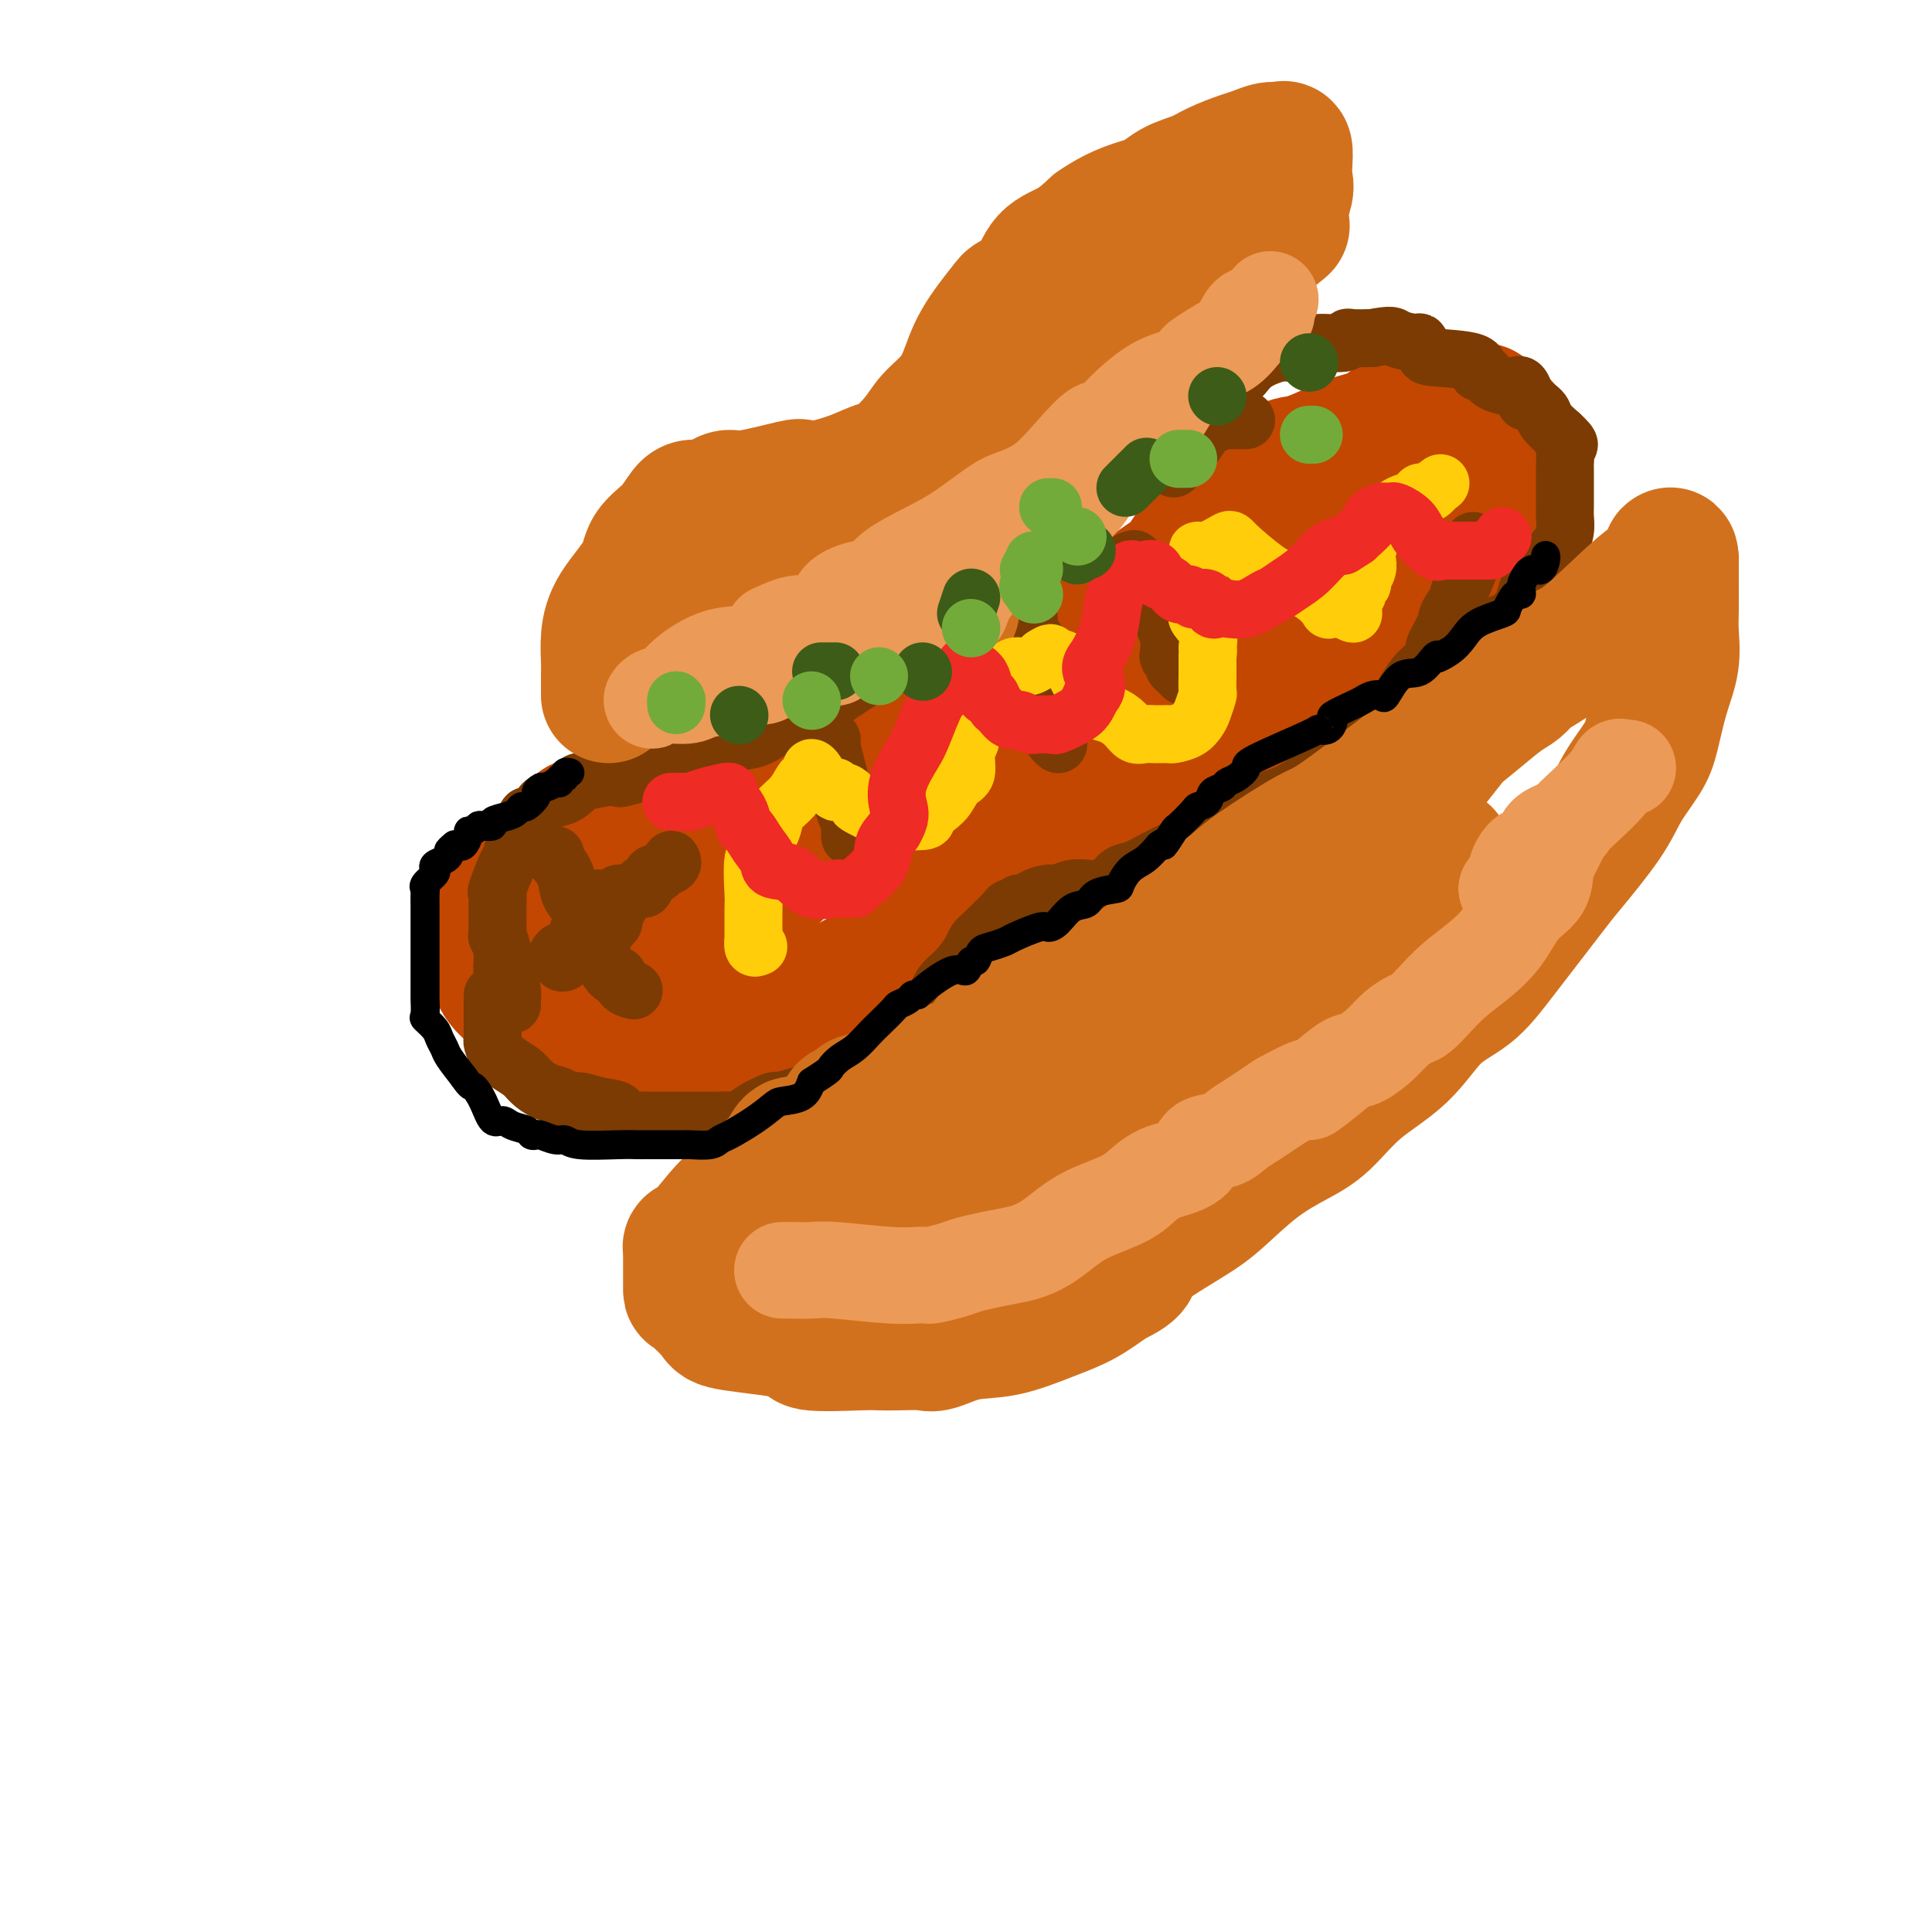 <svg viewBox='0 0 400 400' version='1.1' xmlns='http://www.w3.org/2000/svg' xmlns:xlink='http://www.w3.org/1999/xlink'><g fill='none' stroke='rgb(195,71,1)' stroke-width='28' stroke-linecap='round' stroke-linejoin='round'><path d='M124,172c0.035,-0.447 0.070,-0.894 0,-1c-0.070,-0.106 -0.245,0.130 -1,0c-0.755,-0.130 -2.089,-0.625 -3,0c-0.911,0.625 -1.399,2.371 -3,4c-1.601,1.629 -4.313,3.141 -6,4c-1.687,0.859 -2.347,1.067 -3,2c-0.653,0.933 -1.300,2.592 -2,3c-0.700,0.408 -1.455,-0.436 -2,0c-0.545,0.436 -0.880,2.153 -1,3c-0.120,0.847 -0.026,0.825 0,2c0.026,1.175 -0.017,3.546 0,5c0.017,1.454 0.093,1.990 0,3c-0.093,1.010 -0.354,2.494 0,4c0.354,1.506 1.324,3.034 4,5c2.676,1.966 7.057,4.369 9,5c1.943,0.631 1.449,-0.511 3,0c1.551,0.511 5.148,2.674 10,4c4.852,1.326 10.960,1.816 13,2c2.040,0.184 0.011,0.062 0,0c-0.011,-0.062 1.997,-0.063 3,0c1.003,0.063 1.003,0.190 2,0c0.997,-0.190 2.991,-0.697 4,-1c1.009,-0.303 1.033,-0.401 2,-1c0.967,-0.599 2.876,-1.700 4,-2c1.124,-0.300 1.464,0.200 3,0c1.536,-0.200 4.268,-1.100 7,-2'/><path d='M167,211c4.107,-1.153 1.874,-1.036 2,-1c0.126,0.036 2.611,-0.008 4,-1c1.389,-0.992 1.683,-2.931 2,-4c0.317,-1.069 0.656,-1.266 2,-2c1.344,-0.734 3.692,-2.003 5,-3c1.308,-0.997 1.577,-1.723 3,-3c1.423,-1.277 4.001,-3.107 5,-4c0.999,-0.893 0.419,-0.850 1,-2c0.581,-1.150 2.324,-3.492 4,-5c1.676,-1.508 3.287,-2.182 4,-3c0.713,-0.818 0.530,-1.778 1,-3c0.470,-1.222 1.595,-2.704 3,-4c1.405,-1.296 3.090,-2.407 4,-3c0.910,-0.593 1.046,-0.669 1,-1c-0.046,-0.331 -0.274,-0.916 0,-1c0.274,-0.084 1.048,0.334 3,0c1.952,-0.334 5.081,-1.421 7,-2c1.919,-0.579 2.628,-0.650 4,-1c1.372,-0.350 3.408,-0.979 4,-1c0.592,-0.021 -0.259,0.565 0,0c0.259,-0.565 1.630,-2.283 3,-4'/><path d='M229,163c5.674,-2.061 6.861,-0.713 9,-1c2.139,-0.287 5.232,-2.208 7,-3c1.768,-0.792 2.210,-0.455 3,-1c0.790,-0.545 1.927,-1.970 3,-3c1.073,-1.030 2.080,-1.663 3,-2c0.920,-0.337 1.752,-0.376 5,-2c3.248,-1.624 8.911,-4.832 11,-6c2.089,-1.168 0.605,-0.298 1,-1c0.395,-0.702 2.670,-2.978 4,-4c1.330,-1.022 1.714,-0.791 3,-2c1.286,-1.209 3.475,-3.858 6,-6c2.525,-2.142 5.388,-3.776 7,-5c1.612,-1.224 1.975,-2.039 3,-3c1.025,-0.961 2.713,-2.067 4,-3c1.287,-0.933 2.172,-1.694 3,-3c0.828,-1.306 1.600,-3.156 2,-4c0.400,-0.844 0.430,-0.683 1,-1c0.570,-0.317 1.680,-1.114 2,-2c0.320,-0.886 -0.149,-1.861 0,-3c0.149,-1.139 0.916,-2.442 2,-3c1.084,-0.558 2.487,-0.373 3,-1c0.513,-0.627 0.138,-2.068 0,-3c-0.138,-0.932 -0.037,-1.356 0,-2c0.037,-0.644 0.010,-1.507 0,-2c-0.010,-0.493 -0.003,-0.617 0,-1c0.003,-0.383 0.001,-1.026 0,-2c-0.001,-0.974 -0.000,-2.278 0,-3c0.000,-0.722 0.000,-0.861 0,-1'/><path d='M311,90c0.095,-2.349 0.334,-1.222 0,-1c-0.334,0.222 -1.239,-0.462 -2,-1c-0.761,-0.538 -1.377,-0.929 -2,-1c-0.623,-0.071 -1.252,0.177 -2,0c-0.748,-0.177 -1.615,-0.780 -2,-1c-0.385,-0.220 -0.289,-0.059 -1,0c-0.711,0.059 -2.230,0.015 -3,0c-0.770,-0.015 -0.792,-0.000 -1,0c-0.208,0.000 -0.603,-0.015 -1,0c-0.397,0.015 -0.796,0.059 -1,0c-0.204,-0.059 -0.212,-0.220 -1,0c-0.788,0.220 -2.354,0.821 -3,1c-0.646,0.179 -0.370,-0.065 -1,0c-0.630,0.065 -2.167,0.441 -3,1c-0.833,0.559 -0.963,1.303 -2,2c-1.037,0.697 -2.979,1.346 -4,2c-1.021,0.654 -1.119,1.313 -2,2c-0.881,0.687 -2.545,1.401 -4,2c-1.455,0.599 -2.699,1.084 -4,2c-1.301,0.916 -2.657,2.262 -5,4c-2.343,1.738 -5.671,3.869 -9,6'/><path d='M258,108c-4.969,3.540 -2.390,2.389 -3,3c-0.610,0.611 -4.409,2.984 -6,4c-1.591,1.016 -0.974,0.675 -1,1c-0.026,0.325 -0.695,1.317 -1,2c-0.305,0.683 -0.245,1.057 -1,2c-0.755,0.943 -2.324,2.454 -3,3c-0.676,0.546 -0.459,0.126 -1,1c-0.541,0.874 -1.839,3.043 -3,4c-1.161,0.957 -2.184,0.701 -4,1c-1.816,0.299 -4.427,1.152 -8,3c-3.573,1.848 -8.110,4.690 -11,6c-2.890,1.310 -4.132,1.088 -7,2c-2.868,0.912 -7.361,2.957 -9,4c-1.639,1.043 -0.425,1.083 0,1c0.425,-0.083 0.059,-0.290 -1,0c-1.059,0.290 -2.812,1.075 -4,2c-1.188,0.925 -1.812,1.988 -5,3c-3.188,1.012 -8.941,1.972 -12,3c-3.059,1.028 -3.426,2.125 -5,3c-1.574,0.875 -4.355,1.527 -6,2c-1.645,0.473 -2.153,0.768 -3,1c-0.847,0.232 -2.033,0.400 -3,1c-0.967,0.600 -1.713,1.631 -2,2c-0.287,0.369 -0.113,0.075 -1,1c-0.887,0.925 -2.833,3.067 -4,4c-1.167,0.933 -1.553,0.656 -2,1c-0.447,0.344 -0.955,1.309 -2,2c-1.045,0.691 -2.628,1.109 -4,2c-1.372,0.891 -2.535,2.255 -4,3c-1.465,0.745 -3.233,0.873 -5,1'/><path d='M137,176c-3.895,2.804 -1.632,1.816 -1,2c0.632,0.184 -0.368,1.542 -1,2c-0.632,0.458 -0.895,0.018 -1,0c-0.105,-0.018 -0.053,0.387 0,1c0.053,0.613 0.108,1.432 0,2c-0.108,0.568 -0.377,0.883 0,1c0.377,0.117 1.401,0.037 3,0c1.599,-0.037 3.772,-0.031 6,0c2.228,0.031 4.512,0.085 7,0c2.488,-0.085 5.180,-0.310 7,-1c1.820,-0.690 2.769,-1.846 4,-3c1.231,-1.154 2.743,-2.305 4,-3c1.257,-0.695 2.257,-0.934 4,-2c1.743,-1.066 4.227,-2.959 7,-4c2.773,-1.041 5.834,-1.231 9,-2c3.166,-0.769 6.438,-2.118 10,-3c3.562,-0.882 7.414,-1.297 11,-2c3.586,-0.703 6.907,-1.695 10,-3c3.093,-1.305 5.959,-2.924 8,-4c2.041,-1.076 3.257,-1.610 6,-4c2.743,-2.390 7.013,-6.638 9,-9c1.987,-2.362 1.692,-2.839 3,-4c1.308,-1.161 4.220,-3.005 6,-5c1.780,-1.995 2.429,-4.141 4,-6c1.571,-1.859 4.063,-3.432 6,-5c1.937,-1.568 3.317,-3.133 5,-4c1.683,-0.867 3.669,-1.036 5,-2c1.331,-0.964 2.006,-2.722 3,-4c0.994,-1.278 2.306,-2.075 4,-3c1.694,-0.925 3.770,-1.979 5,-3c1.230,-1.021 1.615,-2.011 2,-3'/><path d='M282,105c4.675,-3.941 1.362,-1.795 0,-1c-1.362,0.795 -0.773,0.239 -1,0c-0.227,-0.239 -1.268,-0.160 -3,0c-1.732,0.160 -4.153,0.400 -6,1c-1.847,0.600 -3.120,1.561 -5,3c-1.880,1.439 -4.367,3.356 -8,6c-3.633,2.644 -8.413,6.015 -13,9c-4.587,2.985 -8.983,5.583 -13,8c-4.017,2.417 -7.657,4.652 -11,6c-3.343,1.348 -6.391,1.810 -9,3c-2.609,1.190 -4.779,3.110 -7,4c-2.221,0.890 -4.491,0.752 -6,1c-1.509,0.248 -2.255,0.884 -4,2c-1.745,1.116 -4.489,2.713 -7,4c-2.511,1.287 -4.788,2.263 -7,3c-2.212,0.737 -4.360,1.233 -7,2c-2.640,0.767 -5.771,1.803 -7,3c-1.229,1.197 -0.555,2.555 -1,3c-0.445,0.445 -2.009,-0.025 -3,0c-0.991,0.025 -1.410,0.543 -2,1c-0.590,0.457 -1.351,0.854 -2,1c-0.649,0.146 -1.185,0.042 -2,0c-0.815,-0.042 -1.907,-0.021 -3,0'/><path d='M155,164c-2.217,0.323 -1.760,0.131 -2,0c-0.240,-0.131 -1.177,-0.200 -2,0c-0.823,0.200 -1.533,0.669 -2,1c-0.467,0.331 -0.692,0.525 -2,1c-1.308,0.475 -3.701,1.230 -5,2c-1.299,0.770 -1.504,1.553 -3,2c-1.496,0.447 -4.282,0.558 -6,1c-1.718,0.442 -2.369,1.217 -4,2c-1.631,0.783 -4.241,1.576 -5,2c-0.759,0.424 0.332,0.480 0,1c-0.332,0.520 -2.088,1.502 -3,2c-0.912,0.498 -0.980,0.510 -1,1c-0.020,0.490 0.007,1.458 0,2c-0.007,0.542 -0.048,0.660 0,2c0.048,1.340 0.184,3.903 0,5c-0.184,1.097 -0.688,0.728 0,1c0.688,0.272 2.567,1.184 4,2c1.433,0.816 2.420,1.536 4,2c1.580,0.464 3.754,0.670 6,1c2.246,0.330 4.565,0.783 6,1c1.435,0.217 1.987,0.199 3,0c1.013,-0.199 2.488,-0.580 4,-1c1.512,-0.420 3.060,-0.878 4,-2c0.940,-1.122 1.271,-2.906 2,-4c0.729,-1.094 1.856,-1.498 3,-3c1.144,-1.502 2.307,-4.104 3,-5c0.693,-0.896 0.917,-0.087 1,0c0.083,0.087 0.024,-0.546 0,-1c-0.024,-0.454 -0.012,-0.727 0,-1'/><path d='M160,178c1.391,-2.300 0.367,-1.048 0,-1c-0.367,0.048 -0.077,-1.106 0,-2c0.077,-0.894 -0.061,-1.527 0,-2c0.061,-0.473 0.319,-0.786 1,-2c0.681,-1.214 1.783,-3.331 3,-5c1.217,-1.669 2.547,-2.892 4,-4c1.453,-1.108 3.028,-2.101 4,-3c0.972,-0.899 1.341,-1.706 2,-2c0.659,-0.294 1.608,-0.077 3,0c1.392,0.077 3.226,0.013 5,0c1.774,-0.013 3.488,0.026 6,0c2.512,-0.026 5.822,-0.115 7,0c1.178,0.115 0.224,0.434 2,0c1.776,-0.434 6.283,-1.621 9,-2c2.717,-0.379 3.645,0.049 5,0c1.355,-0.049 3.139,-0.575 4,-1c0.861,-0.425 0.801,-0.749 2,-1c1.199,-0.251 3.659,-0.429 5,-1c1.341,-0.571 1.563,-1.534 2,-2c0.437,-0.466 1.090,-0.436 2,-1c0.910,-0.564 2.077,-1.721 3,-2c0.923,-0.279 1.603,0.319 2,0c0.397,-0.319 0.512,-1.556 1,-2c0.488,-0.444 1.349,-0.094 3,-1c1.651,-0.906 4.092,-3.067 5,-4c0.908,-0.933 0.285,-0.640 1,-1c0.715,-0.360 2.769,-1.375 4,-2c1.231,-0.625 1.639,-0.861 2,-1c0.361,-0.139 0.675,-0.183 1,-1c0.325,-0.817 0.663,-2.409 1,-4'/><path d='M249,131c0.453,-0.572 1.085,-0.002 2,0c0.915,0.002 2.113,-0.564 3,-2c0.887,-1.436 1.464,-3.740 3,-5c1.536,-1.260 4.030,-1.474 5,-2c0.970,-0.526 0.416,-1.362 1,-2c0.584,-0.638 2.306,-1.076 3,-2c0.694,-0.924 0.361,-2.334 1,-3c0.639,-0.666 2.249,-0.587 3,-1c0.751,-0.413 0.643,-1.318 1,-2c0.357,-0.682 1.179,-1.140 2,-2c0.821,-0.860 1.643,-2.122 2,-3c0.357,-0.878 0.251,-1.372 1,-2c0.749,-0.628 2.355,-1.390 3,-2c0.645,-0.610 0.331,-1.066 1,-2c0.669,-0.934 2.322,-2.344 3,-3c0.678,-0.656 0.380,-0.556 1,-1c0.620,-0.444 2.156,-1.432 3,-2c0.844,-0.568 0.996,-0.715 1,-1c0.004,-0.285 -0.140,-0.706 0,-1c0.140,-0.294 0.562,-0.461 1,-1c0.438,-0.539 0.890,-1.450 2,-2c1.110,-0.550 2.879,-0.739 4,-1c1.121,-0.261 1.595,-0.596 2,-1c0.405,-0.404 0.742,-0.879 1,-1c0.258,-0.121 0.436,0.111 1,0c0.564,-0.111 1.513,-0.566 2,-1c0.487,-0.434 0.512,-0.848 1,-1c0.488,-0.152 1.439,-0.041 2,0c0.561,0.041 0.732,0.012 1,0c0.268,-0.012 0.634,-0.006 1,0'/><path d='M306,85c2.316,-0.344 0.607,1.296 0,2c-0.607,0.704 -0.110,0.473 0,1c0.110,0.527 -0.166,1.813 0,3c0.166,1.187 0.775,2.277 1,3c0.225,0.723 0.064,1.080 0,1c-0.064,-0.080 -0.033,-0.596 0,-1c0.033,-0.404 0.068,-0.697 0,-1c-0.068,-0.303 -0.239,-0.617 -1,-1c-0.761,-0.383 -2.112,-0.835 -4,-1c-1.888,-0.165 -4.311,-0.043 -6,0c-1.689,0.043 -2.642,0.009 -4,0c-1.358,-0.009 -3.121,0.009 -4,0c-0.879,-0.009 -0.875,-0.044 -1,0c-0.125,0.044 -0.380,0.166 -1,0c-0.620,-0.166 -1.606,-0.619 -4,0c-2.394,0.619 -6.197,2.309 -10,4'/><path d='M272,95c-2.310,0.806 -3.085,0.821 -4,1c-0.915,0.179 -1.971,0.524 -3,1c-1.029,0.476 -2.033,1.084 -3,2c-0.967,0.916 -1.899,2.139 -3,3c-1.101,0.861 -2.372,1.361 -4,3c-1.628,1.639 -3.615,4.417 -5,6c-1.385,1.583 -2.170,1.972 -3,3c-0.830,1.028 -1.707,2.697 -3,4c-1.293,1.303 -3.001,2.241 -4,3c-0.999,0.759 -1.287,1.339 -2,2c-0.713,0.661 -1.851,1.404 -3,3c-1.149,1.596 -2.309,4.045 -3,6c-0.691,1.955 -0.912,3.416 -1,4c-0.088,0.584 -0.044,0.292 0,0'/></g>
<g fill='none' stroke='rgb(124,59,2)' stroke-width='12' stroke-linecap='round' stroke-linejoin='round'><path d='M115,177c-0.211,0.185 -0.422,0.371 0,1c0.422,0.629 1.479,1.703 2,3c0.521,1.297 0.508,2.817 1,4c0.492,1.183 1.490,2.029 2,3c0.510,0.971 0.532,2.067 1,3c0.468,0.933 1.382,1.703 2,2c0.618,0.297 0.939,0.122 1,0c0.061,-0.122 -0.138,-0.192 0,1c0.138,1.192 0.613,3.647 1,5c0.387,1.353 0.685,1.606 1,2c0.315,0.394 0.645,0.929 1,1c0.355,0.071 0.734,-0.321 1,0c0.266,0.321 0.418,1.356 1,2c0.582,0.644 1.595,0.898 2,1c0.405,0.102 0.203,0.051 0,0'/><path d='M128,188c-0.455,0.190 -0.909,0.381 -1,1c-0.091,0.619 0.182,1.667 0,2c-0.182,0.333 -0.819,-0.051 -1,0c-0.181,0.051 0.095,0.535 0,1c-0.095,0.465 -0.559,0.912 -1,1c-0.441,0.088 -0.859,-0.183 -1,0c-0.141,0.183 -0.006,0.822 0,1c0.006,0.178 -0.117,-0.103 -1,0c-0.883,0.103 -2.528,0.589 -3,1c-0.472,0.411 0.227,0.745 0,1c-0.227,0.255 -1.380,0.429 -2,1c-0.620,0.571 -0.705,1.538 -1,2c-0.295,0.462 -0.798,0.418 -1,0c-0.202,-0.418 -0.101,-1.209 0,-2'/><path d='M116,197c-1.654,1.404 0.209,0.413 1,0c0.791,-0.413 0.508,-0.250 1,-1c0.492,-0.750 1.757,-2.414 2,-3c0.243,-0.586 -0.537,-0.094 0,-1c0.537,-0.906 2.393,-3.210 3,-4c0.607,-0.790 -0.033,-0.068 0,0c0.033,0.068 0.740,-0.520 1,-1c0.260,-0.480 0.074,-0.851 0,-1c-0.074,-0.149 -0.037,-0.074 0,0'/><path d='M102,206c-0.000,0.224 -0.000,0.449 0,1c0.000,0.551 0.000,1.429 0,2c-0.000,0.571 -0.001,0.835 0,1c0.001,0.165 0.003,0.232 0,1c-0.003,0.768 -0.010,2.236 0,3c0.010,0.764 0.037,0.824 0,1c-0.037,0.176 -0.138,0.470 0,1c0.138,0.530 0.515,1.298 1,2c0.485,0.702 1.079,1.340 2,2c0.921,0.660 2.167,1.344 3,2c0.833,0.656 1.251,1.285 2,2c0.749,0.715 1.830,1.515 3,2c1.170,0.485 2.430,0.653 3,1c0.570,0.347 0.450,0.871 1,1c0.550,0.129 1.770,-0.137 3,0c1.230,0.137 2.471,0.678 4,1c1.529,0.322 3.345,0.426 4,1c0.655,0.574 0.150,1.618 1,2c0.850,0.382 3.055,0.102 4,0c0.945,-0.102 0.631,-0.027 1,0c0.369,0.027 1.422,0.007 3,0c1.578,-0.007 3.682,-0.000 5,0c1.318,0.000 1.849,-0.005 3,0c1.151,0.005 2.922,0.022 4,0c1.078,-0.022 1.462,-0.082 2,0c0.538,0.082 1.228,0.306 2,0c0.772,-0.306 1.624,-1.143 3,-2c1.376,-0.857 3.276,-1.735 4,-2c0.724,-0.265 0.272,0.082 1,0c0.728,-0.082 2.637,-0.595 4,-1c1.363,-0.405 2.182,-0.703 3,-1'/><path d='M168,226c3.077,-1.042 3.268,-0.646 4,-1c0.732,-0.354 2.005,-1.459 3,-2c0.995,-0.541 1.713,-0.518 2,-1c0.287,-0.482 0.145,-1.469 1,-2c0.855,-0.531 2.708,-0.605 4,-1c1.292,-0.395 2.022,-1.110 3,-2c0.978,-0.890 2.204,-1.955 3,-3c0.796,-1.045 1.162,-2.069 2,-3c0.838,-0.931 2.146,-1.769 3,-3c0.854,-1.231 1.252,-2.855 2,-4c0.748,-1.145 1.847,-1.809 3,-3c1.153,-1.191 2.361,-2.908 3,-4c0.639,-1.092 0.710,-1.560 1,-2c0.290,-0.440 0.797,-0.854 2,-2c1.203,-1.146 3.100,-3.024 4,-4c0.900,-0.976 0.803,-1.049 1,-1c0.197,0.049 0.690,0.219 1,0c0.310,-0.219 0.438,-0.828 1,-1c0.562,-0.172 1.557,0.094 2,0c0.443,-0.094 0.335,-0.547 1,-1c0.665,-0.453 2.102,-0.905 3,-1c0.898,-0.095 1.256,0.169 2,0c0.744,-0.169 1.875,-0.770 3,-1c1.125,-0.230 2.243,-0.088 3,0c0.757,0.088 1.153,0.123 2,0c0.847,-0.123 2.144,-0.403 3,-1c0.856,-0.597 1.271,-1.511 2,-2c0.729,-0.489 1.773,-0.555 3,-1c1.227,-0.445 2.636,-1.270 4,-2c1.364,-0.730 2.682,-1.365 4,-2'/><path d='M243,176c5.451,-1.996 1.580,-0.487 1,0c-0.580,0.487 2.133,-0.048 4,-1c1.867,-0.952 2.889,-2.322 4,-3c1.111,-0.678 2.312,-0.662 3,-1c0.688,-0.338 0.861,-1.028 2,-2c1.139,-0.972 3.242,-2.227 5,-3c1.758,-0.773 3.172,-1.066 5,-2c1.828,-0.934 4.071,-2.509 5,-3c0.929,-0.491 0.543,0.101 1,0c0.457,-0.101 1.758,-0.895 3,-2c1.242,-1.105 2.425,-2.520 3,-3c0.575,-0.480 0.543,-0.026 1,0c0.457,0.026 1.404,-0.375 2,-1c0.596,-0.625 0.840,-1.473 2,-2c1.160,-0.527 3.237,-0.734 4,-1c0.763,-0.266 0.211,-0.593 0,-1c-0.211,-0.407 -0.083,-0.895 0,-1c0.083,-0.105 0.119,0.171 0,0c-0.119,-0.171 -0.394,-0.790 0,-1c0.394,-0.210 1.459,-0.010 2,-1c0.541,-0.990 0.560,-3.169 1,-4c0.440,-0.831 1.302,-0.312 2,-1c0.698,-0.688 1.232,-2.581 2,-4c0.768,-1.419 1.769,-2.364 2,-3c0.231,-0.636 -0.308,-0.965 0,-2c0.308,-1.035 1.463,-2.778 2,-4c0.537,-1.222 0.456,-1.924 1,-3c0.544,-1.076 1.713,-2.525 2,-3c0.287,-0.475 -0.307,0.026 0,-1c0.307,-1.026 1.516,-3.579 2,-5c0.484,-1.421 0.242,-1.711 0,-2'/><path d='M304,116c2.415,-5.978 0.451,-2.922 0,-2c-0.451,0.922 0.609,-0.290 1,-1c0.391,-0.710 0.112,-0.917 0,-1c-0.112,-0.083 -0.056,-0.041 0,0'/><path d='M170,153c0.829,-0.035 1.657,-0.070 2,0c0.343,0.070 0.200,0.246 0,0c-0.200,-0.246 -0.456,-0.915 0,1c0.456,1.915 1.625,6.412 2,8c0.375,1.588 -0.043,0.266 0,1c0.043,0.734 0.547,3.525 1,5c0.453,1.475 0.853,1.636 1,2c0.147,0.364 0.039,0.933 0,1c-0.039,0.067 -0.011,-0.366 0,0c0.011,0.366 0.003,1.533 0,2c-0.003,0.467 -0.002,0.233 0,0'/><path d='M213,128c-0.307,0.378 -0.614,0.756 0,2c0.614,1.244 2.151,3.353 3,5c0.849,1.647 1.012,2.833 1,4c-0.012,1.167 -0.199,2.316 0,3c0.199,0.684 0.785,0.904 1,2c0.215,1.096 0.058,3.067 0,4c-0.058,0.933 -0.016,0.827 0,1c0.016,0.173 0.008,0.624 0,1c-0.008,0.376 -0.016,0.675 0,1c0.016,0.325 0.056,0.675 0,1c-0.056,0.325 -0.207,0.626 0,1c0.207,0.374 0.774,0.821 1,1c0.226,0.179 0.113,0.089 0,0'/><path d='M234,116c0.499,-0.227 0.998,-0.454 1,0c0.002,0.454 -0.493,1.591 0,2c0.493,0.409 1.975,0.092 3,1c1.025,0.908 1.594,3.042 2,5c0.406,1.958 0.648,3.739 1,5c0.352,1.261 0.812,2.001 1,3c0.188,0.999 0.102,2.257 0,3c-0.102,0.743 -0.221,0.972 0,1c0.221,0.028 0.781,-0.147 1,0c0.219,0.147 0.097,0.614 0,1c-0.097,0.386 -0.170,0.691 0,1c0.170,0.309 0.584,0.622 1,1c0.416,0.378 0.833,0.822 1,1c0.167,0.178 0.083,0.089 0,0'/><path d='M124,187c0.227,0.081 0.454,0.161 1,0c0.546,-0.161 1.411,-0.564 2,-1c0.589,-0.436 0.903,-0.906 1,-1c0.097,-0.094 -0.024,0.187 1,0c1.024,-0.187 3.191,-0.843 4,-1c0.809,-0.157 0.258,0.183 0,0c-0.258,-0.183 -0.225,-0.889 0,-1c0.225,-0.111 0.642,0.374 1,0c0.358,-0.374 0.656,-1.606 1,-2c0.344,-0.394 0.733,0.052 1,0c0.267,-0.052 0.412,-0.602 1,-1c0.588,-0.398 1.620,-0.646 2,-1c0.380,-0.354 0.109,-0.816 0,-1c-0.109,-0.184 -0.054,-0.092 0,0'/><path d='M106,208c-0.022,-0.286 -0.043,-0.572 0,-1c0.043,-0.428 0.151,-0.998 0,-2c-0.151,-1.002 -0.562,-2.436 -1,-3c-0.438,-0.564 -0.902,-0.258 -1,-1c-0.098,-0.742 0.170,-2.532 0,-4c-0.170,-1.468 -0.779,-2.613 -1,-3c-0.221,-0.387 -0.052,-0.016 0,-1c0.052,-0.984 -0.011,-3.321 0,-5c0.011,-1.679 0.096,-2.698 0,-3c-0.096,-0.302 -0.372,0.114 0,-1c0.372,-1.114 1.391,-3.756 2,-5c0.609,-1.244 0.807,-1.089 1,-2c0.193,-0.911 0.380,-2.888 1,-4c0.620,-1.112 1.672,-1.359 2,-2c0.328,-0.641 -0.069,-1.677 0,-2c0.069,-0.323 0.603,0.068 1,0c0.397,-0.068 0.658,-0.594 1,-1c0.342,-0.406 0.766,-0.691 1,-1c0.234,-0.309 0.279,-0.642 1,-1c0.721,-0.358 2.118,-0.741 3,-1c0.882,-0.259 1.249,-0.395 2,-1c0.751,-0.605 1.886,-1.678 2,-2c0.114,-0.322 -0.793,0.106 0,0c0.793,-0.106 3.287,-0.746 5,-1c1.713,-0.254 2.647,-0.120 3,0c0.353,0.120 0.126,0.228 1,0c0.874,-0.228 2.851,-0.792 4,-1c1.149,-0.208 1.471,-0.059 2,0c0.529,0.059 1.264,0.030 2,0'/><path d='M137,160c3.775,-0.787 4.712,-1.754 5,-2c0.288,-0.246 -0.074,0.230 1,0c1.074,-0.230 3.582,-1.165 5,-2c1.418,-0.835 1.745,-1.571 3,-2c1.255,-0.429 3.438,-0.553 5,-1c1.562,-0.447 2.502,-1.219 4,-2c1.498,-0.781 3.554,-1.571 5,-2c1.446,-0.429 2.282,-0.497 3,-1c0.718,-0.503 1.316,-1.441 2,-2c0.684,-0.559 1.452,-0.738 2,-1c0.548,-0.262 0.876,-0.608 3,-2c2.124,-1.392 6.044,-3.832 8,-5c1.956,-1.168 1.950,-1.065 3,-2c1.050,-0.935 3.157,-2.907 5,-4c1.843,-1.093 3.421,-1.305 5,-2c1.579,-0.695 3.159,-1.872 4,-3c0.841,-1.128 0.942,-2.207 2,-3c1.058,-0.793 3.074,-1.299 4,-2c0.926,-0.701 0.763,-1.595 2,-3c1.237,-1.405 3.875,-3.320 5,-4c1.125,-0.680 0.736,-0.125 2,-1c1.264,-0.875 4.181,-3.179 6,-5c1.819,-1.821 2.541,-3.160 3,-4c0.459,-0.840 0.654,-1.181 2,-2c1.346,-0.819 3.845,-2.115 5,-3c1.155,-0.885 0.968,-1.357 1,-2c0.032,-0.643 0.282,-1.457 1,-2c0.718,-0.543 1.904,-0.816 2,-1c0.096,-0.184 -0.897,-0.280 0,-1c0.897,-0.720 3.685,-2.063 5,-3c1.315,-0.937 1.158,-1.469 1,-2'/><path d='M241,89c7.341,-6.453 3.193,-2.087 2,-1c-1.193,1.087 0.570,-1.105 2,-2c1.430,-0.895 2.526,-0.492 3,-1c0.474,-0.508 0.326,-1.926 1,-3c0.674,-1.074 2.169,-1.804 3,-2c0.831,-0.196 0.999,0.142 1,0c0.001,-0.142 -0.165,-0.765 0,-1c0.165,-0.235 0.661,-0.081 1,0c0.339,0.081 0.522,0.089 1,0c0.478,-0.089 1.253,-0.275 2,-1c0.747,-0.725 1.467,-1.988 3,-3c1.533,-1.012 3.879,-1.773 5,-2c1.121,-0.227 1.018,0.079 2,0c0.982,-0.079 3.048,-0.543 4,-1c0.952,-0.457 0.788,-0.907 2,-1c1.212,-0.093 3.799,0.171 5,0c1.201,-0.171 1.016,-0.777 1,-1c-0.016,-0.223 0.138,-0.064 1,0c0.862,0.064 2.431,0.032 4,0'/><path d='M284,70c4.614,-0.842 4.150,-0.447 5,0c0.850,0.447 3.014,0.944 4,1c0.986,0.056 0.796,-0.331 1,0c0.204,0.331 0.804,1.379 1,2c0.196,0.621 -0.010,0.814 2,1c2.010,0.186 6.237,0.366 8,1c1.763,0.634 1.064,1.722 1,2c-0.064,0.278 0.509,-0.253 1,0c0.491,0.253 0.899,1.292 2,2c1.101,0.708 2.894,1.086 4,1c1.106,-0.086 1.523,-0.634 2,0c0.477,0.634 1.012,2.452 1,3c-0.012,0.548 -0.570,-0.173 0,0c0.570,0.173 2.269,1.239 3,2c0.731,0.761 0.495,1.217 1,2c0.505,0.783 1.753,1.891 3,3'/><path d='M323,90c3.011,2.763 1.539,2.169 1,2c-0.539,-0.169 -0.144,0.087 0,1c0.144,0.913 0.039,2.481 0,3c-0.039,0.519 -0.011,-0.013 0,1c0.011,1.013 0.004,3.572 0,5c-0.004,1.428 -0.004,1.725 0,2c0.004,0.275 0.014,0.528 0,1c-0.014,0.472 -0.050,1.161 0,2c0.050,0.839 0.188,1.826 0,3c-0.188,1.174 -0.702,2.535 -1,3c-0.298,0.465 -0.380,0.034 -1,1c-0.620,0.966 -1.777,3.328 -2,4c-0.223,0.672 0.490,-0.347 0,0c-0.490,0.347 -2.183,2.058 -3,3c-0.817,0.942 -0.759,1.113 -1,2c-0.241,0.887 -0.783,2.490 -1,3c-0.217,0.510 -0.111,-0.073 0,0c0.111,0.073 0.226,0.803 0,1c-0.226,0.197 -0.791,-0.139 -1,0c-0.209,0.139 -0.060,0.754 0,1c0.060,0.246 0.030,0.123 0,0'/><path d='M258,87c-0.815,0.003 -1.629,0.005 -2,0c-0.371,-0.005 -0.297,-0.018 -1,0c-0.703,0.018 -2.181,0.068 -3,0c-0.819,-0.068 -0.978,-0.255 -1,0c-0.022,0.255 0.092,0.951 0,1c-0.092,0.049 -0.392,-0.548 -1,0c-0.608,0.548 -1.526,2.241 -2,3c-0.474,0.759 -0.505,0.585 -1,1c-0.495,0.415 -1.453,1.418 -2,2c-0.547,0.582 -0.683,0.744 -1,1c-0.317,0.256 -0.816,0.607 -1,1c-0.184,0.393 -0.053,0.826 0,1c0.053,0.174 0.026,0.087 0,0'/><path d='M313,128c0.720,-0.084 1.440,-0.168 1,0c-0.440,0.168 -2.039,0.589 -3,1c-0.961,0.411 -1.284,0.811 -2,1c-0.716,0.189 -1.826,0.167 -3,1c-1.174,0.833 -2.411,2.523 -3,3c-0.589,0.477 -0.528,-0.258 -1,0c-0.472,0.258 -1.477,1.510 -2,2c-0.523,0.490 -0.564,0.219 -1,0c-0.436,-0.219 -1.266,-0.388 -2,0c-0.734,0.388 -1.372,1.331 -2,2c-0.628,0.669 -1.246,1.065 -2,2c-0.754,0.935 -1.644,2.410 -2,3c-0.356,0.590 -0.178,0.295 0,0'/></g>
<g fill='none' stroke='rgb(210,113,29)' stroke-width='28' stroke-linecap='round' stroke-linejoin='round'><path d='M174,234c-1.286,0.176 -2.572,0.351 -4,1c-1.428,0.649 -2.997,1.771 -4,2c-1.003,0.229 -1.438,-0.434 -2,0c-0.562,0.434 -1.249,1.966 -2,3c-0.751,1.034 -1.564,1.568 -2,2c-0.436,0.432 -0.495,0.760 -2,2c-1.505,1.240 -4.456,3.392 -7,6c-2.544,2.608 -4.682,5.672 -6,7c-1.318,1.328 -1.817,0.921 -2,1c-0.183,0.079 -0.049,0.645 0,1c0.049,0.355 0.013,0.498 0,1c-0.013,0.502 -0.003,1.363 0,2c0.003,0.637 -0.001,1.049 0,2c0.001,0.951 0.006,2.443 0,3c-0.006,0.557 -0.025,0.181 1,1c1.025,0.819 3.094,2.832 4,4c0.906,1.168 0.650,1.490 4,2c3.350,0.510 10.306,1.209 13,2c2.694,0.791 1.128,1.676 3,2c1.872,0.324 7.184,0.089 10,0c2.816,-0.089 3.135,-0.031 4,0c0.865,0.031 2.275,0.035 4,0c1.725,-0.035 3.765,-0.110 5,0c1.235,0.110 1.666,0.403 3,0c1.334,-0.403 3.573,-1.503 6,-2c2.427,-0.497 5.042,-0.391 8,-1c2.958,-0.609 6.258,-1.933 9,-3c2.742,-1.067 4.926,-1.876 7,-3c2.074,-1.124 4.037,-2.562 6,-4'/><path d='M230,265c6.182,-2.775 3.636,-3.211 5,-5c1.364,-1.789 6.638,-4.930 10,-7c3.362,-2.070 4.811,-3.070 7,-5c2.189,-1.930 5.119,-4.792 8,-7c2.881,-2.208 5.713,-3.763 8,-5c2.287,-1.237 4.028,-2.156 6,-4c1.972,-1.844 4.174,-4.613 7,-7c2.826,-2.387 6.277,-4.391 9,-7c2.723,-2.609 4.717,-5.823 7,-8c2.283,-2.177 4.856,-3.315 7,-5c2.144,-1.685 3.861,-3.915 7,-8c3.139,-4.085 7.702,-10.024 10,-13c2.298,-2.976 2.331,-2.988 4,-5c1.669,-2.012 4.975,-6.024 7,-9c2.025,-2.976 2.771,-4.916 4,-7c1.229,-2.084 2.942,-4.311 4,-6c1.058,-1.689 1.460,-2.840 2,-5c0.540,-2.160 1.216,-5.328 2,-8c0.784,-2.672 1.674,-4.847 2,-7c0.326,-2.153 0.087,-4.283 0,-6c-0.087,-1.717 -0.023,-3.021 0,-5c0.023,-1.979 0.006,-4.634 0,-6c-0.006,-1.366 -0.002,-1.445 0,-2c0.002,-0.555 0.000,-1.587 0,-2c-0.000,-0.413 -0.000,-0.206 0,0'/><path d='M346,116c-0.141,-2.830 -0.495,0.596 -1,2c-0.505,1.404 -1.161,0.785 -4,3c-2.839,2.215 -7.863,7.265 -11,10c-3.137,2.735 -4.389,3.154 -6,4c-1.611,0.846 -3.581,2.119 -5,3c-1.419,0.881 -2.287,1.370 -3,2c-0.713,0.630 -1.270,1.402 -2,2c-0.730,0.598 -1.631,1.022 -3,2c-1.369,0.978 -3.205,2.508 -5,4c-1.795,1.492 -3.548,2.944 -5,4c-1.452,1.056 -2.605,1.715 -7,5c-4.395,3.285 -12.034,9.197 -16,12c-3.966,2.803 -4.259,2.497 -7,4c-2.741,1.503 -7.930,4.815 -11,7c-3.070,2.185 -4.021,3.242 -5,4c-0.979,0.758 -1.984,1.217 -3,2c-1.016,0.783 -2.042,1.889 -3,3c-0.958,1.111 -1.849,2.227 -4,4c-2.151,1.773 -5.561,4.202 -8,6c-2.439,1.798 -3.908,2.965 -5,4c-1.092,1.035 -1.809,1.940 -3,3c-1.191,1.060 -2.857,2.276 -4,3c-1.143,0.724 -1.763,0.955 -2,1c-0.237,0.045 -0.090,-0.097 -1,0c-0.910,0.097 -2.877,0.433 -4,1c-1.123,0.567 -1.400,1.365 -2,2c-0.600,0.635 -1.522,1.108 -3,2c-1.478,0.892 -3.513,2.202 -5,3c-1.487,0.798 -2.425,1.085 -4,2c-1.575,0.915 -3.788,2.457 -6,4'/><path d='M198,224c-5.354,3.028 -5.237,3.098 -7,4c-1.763,0.902 -5.404,2.636 -7,4c-1.596,1.364 -1.146,2.356 -2,3c-0.854,0.644 -3.013,0.938 -4,2c-0.987,1.062 -0.801,2.891 -1,4c-0.199,1.109 -0.784,1.498 -1,2c-0.216,0.502 -0.063,1.115 0,2c0.063,0.885 0.036,2.041 0,3c-0.036,0.959 -0.079,1.722 0,2c0.079,0.278 0.282,0.072 1,0c0.718,-0.072 1.953,-0.010 6,0c4.047,0.010 10.906,-0.031 14,0c3.094,0.031 2.424,0.134 5,0c2.576,-0.134 8.399,-0.504 13,-2c4.601,-1.496 7.982,-4.118 11,-6c3.018,-1.882 5.675,-3.025 8,-5c2.325,-1.975 4.318,-4.784 6,-7c1.682,-2.216 3.053,-3.841 5,-7c1.947,-3.159 4.469,-7.853 6,-10c1.531,-2.147 2.069,-1.746 3,-3c0.931,-1.254 2.254,-4.162 4,-7c1.746,-2.838 3.916,-5.606 6,-8c2.084,-2.394 4.082,-4.415 7,-7c2.918,-2.585 6.757,-5.733 9,-8c2.243,-2.267 2.891,-3.654 4,-5c1.109,-1.346 2.679,-2.651 4,-4c1.321,-1.349 2.393,-2.743 3,-4c0.607,-1.257 0.750,-2.378 1,-3c0.250,-0.622 0.606,-0.744 1,-1c0.394,-0.256 0.827,-0.644 1,-1c0.173,-0.356 0.087,-0.678 0,-1'/><path d='M294,161c10.000,-12.667 5.000,-6.333 0,0'/><path d='M126,144c0.002,-0.679 0.003,-1.358 0,-2c-0.003,-0.642 -0.011,-1.248 0,-2c0.011,-0.752 0.042,-1.649 0,-3c-0.042,-1.351 -0.157,-3.154 0,-5c0.157,-1.846 0.584,-3.734 2,-6c1.416,-2.266 3.820,-4.909 5,-7c1.180,-2.091 1.135,-3.632 2,-5c0.865,-1.368 2.640,-2.565 4,-4c1.360,-1.435 2.304,-3.107 3,-4c0.696,-0.893 1.146,-1.008 2,-1c0.854,0.008 2.114,0.138 3,0c0.886,-0.138 1.398,-0.545 2,-1c0.602,-0.455 1.295,-0.958 2,-1c0.705,-0.042 1.422,0.375 4,0c2.578,-0.375 7.016,-1.544 9,-2c1.984,-0.456 1.516,-0.199 2,0c0.484,0.199 1.922,0.339 4,0c2.078,-0.339 4.796,-1.157 7,-2c2.204,-0.843 3.896,-1.712 5,-2c1.104,-0.288 1.622,0.004 3,-1c1.378,-1.004 3.616,-3.304 5,-5c1.384,-1.696 1.916,-2.787 3,-4c1.084,-1.213 2.722,-2.547 4,-4c1.278,-1.453 2.198,-3.023 3,-5c0.802,-1.977 1.486,-4.361 3,-7c1.514,-2.639 3.856,-5.535 5,-7c1.144,-1.465 1.088,-1.500 2,-2c0.912,-0.500 2.791,-1.464 4,-3c1.209,-1.536 1.749,-3.644 3,-5c1.251,-1.356 3.215,-1.959 5,-3c1.785,-1.041 3.393,-2.521 5,-4'/><path d='M227,47c5.196,-3.606 8.687,-4.122 11,-5c2.313,-0.878 3.448,-2.119 5,-3c1.552,-0.881 3.522,-1.403 5,-2c1.478,-0.597 2.466,-1.270 4,-2c1.534,-0.730 3.616,-1.519 5,-2c1.384,-0.481 2.070,-0.656 3,-1c0.930,-0.344 2.105,-0.857 3,-1c0.895,-0.143 1.510,0.084 2,0c0.490,-0.084 0.855,-0.478 1,0c0.145,0.478 0.069,1.829 0,3c-0.069,1.171 -0.133,2.161 0,3c0.133,0.839 0.463,1.528 0,3c-0.463,1.472 -1.717,3.729 -3,5c-1.283,1.271 -2.593,1.558 -4,3c-1.407,1.442 -2.909,4.041 -5,6c-2.091,1.959 -4.771,3.279 -7,5c-2.229,1.721 -4.009,3.843 -5,5c-0.991,1.157 -1.195,1.349 -2,3c-0.805,1.651 -2.212,4.760 -5,7c-2.788,2.240 -6.958,3.612 -9,5c-2.042,1.388 -1.957,2.794 -3,4c-1.043,1.206 -3.213,2.212 -5,3c-1.787,0.788 -3.192,1.358 -5,3c-1.808,1.642 -4.021,4.358 -6,6c-1.979,1.642 -3.725,2.211 -5,3c-1.275,0.789 -2.079,1.797 -3,3c-0.921,1.203 -1.961,2.602 -3,4'/><path d='M196,105c-6.726,5.402 -4.041,3.406 -3,4c1.041,0.594 0.438,3.777 0,5c-0.438,1.223 -0.709,0.485 -1,1c-0.291,0.515 -0.600,2.284 -1,3c-0.400,0.716 -0.890,0.381 -2,1c-1.110,0.619 -2.841,2.194 -5,3c-2.159,0.806 -4.745,0.843 -7,1c-2.255,0.157 -4.180,0.434 -7,1c-2.820,0.566 -6.536,1.419 -8,2c-1.464,0.581 -0.676,0.888 -2,1c-1.324,0.112 -4.760,0.030 -7,0c-2.240,-0.030 -3.284,-0.008 -4,0c-0.716,0.008 -1.105,0.002 -2,0c-0.895,-0.002 -2.298,-0.001 -3,0c-0.702,0.001 -0.703,0.000 -1,0c-0.297,-0.000 -0.889,-0.000 -2,0c-1.111,0.000 -2.741,0.000 -4,0c-1.259,-0.000 -2.147,-0.000 -3,0c-0.853,0.000 -1.672,0.000 -2,0c-0.328,-0.000 -0.164,-0.000 0,0'/><path d='M142,130c0.568,-0.001 1.136,-0.003 2,0c0.864,0.003 2.023,0.010 4,0c1.977,-0.010 4.772,-0.039 7,0c2.228,0.039 3.890,0.144 6,0c2.110,-0.144 4.668,-0.537 7,-1c2.332,-0.463 4.437,-0.995 6,-2c1.563,-1.005 2.582,-2.483 3,-3c0.418,-0.517 0.233,-0.071 1,-1c0.767,-0.929 2.485,-3.231 4,-5c1.515,-1.769 2.827,-3.003 4,-4c1.173,-0.997 2.208,-1.755 3,-3c0.792,-1.245 1.343,-2.977 3,-4c1.657,-1.023 4.421,-1.339 6,-2c1.579,-0.661 1.972,-1.669 3,-3c1.028,-1.331 2.690,-2.985 4,-4c1.310,-1.015 2.269,-1.391 3,-2c0.731,-0.609 1.235,-1.452 2,-2c0.765,-0.548 1.792,-0.802 3,-2c1.208,-1.198 2.596,-3.340 4,-5c1.404,-1.660 2.824,-2.836 4,-4c1.176,-1.164 2.109,-2.314 3,-3c0.891,-0.686 1.740,-0.907 3,-2c1.260,-1.093 2.929,-3.057 4,-4c1.071,-0.943 1.542,-0.865 3,-2c1.458,-1.135 3.904,-3.483 6,-5c2.096,-1.517 3.843,-2.203 5,-3c1.157,-0.797 1.724,-1.705 3,-3c1.276,-1.295 3.259,-2.976 5,-4c1.741,-1.024 3.238,-1.391 4,-2c0.762,-0.609 0.789,-1.460 1,-2c0.211,-0.540 0.605,-0.770 1,-1'/><path d='M259,52c11.167,-9.167 5.583,-4.583 0,0'/><path d='M246,203c-0.334,0.000 -0.668,0.000 -1,0c-0.332,-0.000 -0.663,-0.000 -1,0c-0.337,0.000 -0.681,0.000 -1,0c-0.319,-0.000 -0.613,-0.000 -1,0c-0.387,0.000 -0.866,0.001 -2,0c-1.134,-0.001 -2.921,-0.002 -5,0c-2.079,0.002 -4.449,0.007 -6,0c-1.551,-0.007 -2.284,-0.027 -3,0c-0.716,0.027 -1.414,0.100 -2,0c-0.586,-0.100 -1.060,-0.372 -2,0c-0.940,0.372 -2.345,1.389 -3,2c-0.655,0.611 -0.559,0.815 -2,2c-1.441,1.185 -4.420,3.350 -6,4c-1.580,0.650 -1.762,-0.216 -2,0c-0.238,0.216 -0.534,1.514 -1,2c-0.466,0.486 -1.102,0.160 -2,1c-0.898,0.840 -2.057,2.844 -3,4c-0.943,1.156 -1.671,1.462 -3,2c-1.329,0.538 -3.260,1.306 -5,2c-1.740,0.694 -3.289,1.313 -5,2c-1.711,0.687 -3.582,1.442 -5,2c-1.418,0.558 -2.382,0.919 -3,1c-0.618,0.081 -0.891,-0.120 -1,0c-0.109,0.120 -0.055,0.560 0,1'/><path d='M181,228c-3.570,1.116 -2.995,-0.093 -3,0c-0.005,0.093 -0.589,1.489 -1,2c-0.411,0.511 -0.649,0.138 -1,0c-0.351,-0.138 -0.815,-0.039 -1,0c-0.185,0.039 -0.093,0.020 0,0'/><path d='M174,232c0.000,0.000 0.000,0.000 0,0c0.000,0.000 0.000,0.000 0,0'/><path d='M176,246c0.489,-0.029 0.977,-0.058 1,0c0.023,0.058 -0.421,0.204 3,0c3.421,-0.204 10.705,-0.758 14,-1c3.295,-0.242 2.599,-0.172 9,-2c6.401,-1.828 19.898,-5.553 28,-8c8.102,-2.447 10.810,-3.615 14,-5c3.190,-1.385 6.861,-2.989 9,-4c2.139,-1.011 2.744,-1.431 3,-2c0.256,-0.569 0.161,-1.287 1,-2c0.839,-0.713 2.611,-1.422 4,-3c1.389,-1.578 2.396,-4.025 4,-6c1.604,-1.975 3.805,-3.477 5,-5c1.195,-1.523 1.383,-3.066 2,-4c0.617,-0.934 1.664,-1.259 3,-2c1.336,-0.741 2.961,-1.900 4,-3c1.039,-1.100 1.491,-2.142 2,-3c0.509,-0.858 1.076,-1.532 2,-2c0.924,-0.468 2.205,-0.731 3,-1c0.795,-0.269 1.106,-0.544 2,-2c0.894,-1.456 2.373,-4.093 4,-6c1.627,-1.907 3.403,-3.086 4,-4c0.597,-0.914 0.016,-1.565 0,-2c-0.016,-0.435 0.534,-0.656 1,-1c0.466,-0.344 0.847,-0.813 1,-1c0.153,-0.187 0.076,-0.094 0,0'/><path d='M197,126c0.000,0.000 0.100,0.100 0.1,0.1'/></g>
<g fill='none' stroke='rgb(236,154,87)' stroke-width='20' stroke-linecap='round' stroke-linejoin='round'><path d='M162,263c0.947,0.002 1.893,0.004 2,0c0.107,-0.004 -0.626,-0.015 0,0c0.626,0.015 2.612,0.057 4,0c1.388,-0.057 2.180,-0.212 5,0c2.820,0.212 7.670,0.790 11,1c3.330,0.210 5.140,0.053 6,0c0.860,-0.053 0.771,-0.003 1,0c0.229,0.003 0.776,-0.041 1,0c0.224,0.041 0.124,0.165 1,0c0.876,-0.165 2.726,-0.621 4,-1c1.274,-0.379 1.971,-0.681 3,-1c1.029,-0.319 2.389,-0.655 4,-1c1.611,-0.345 3.474,-0.700 5,-1c1.526,-0.300 2.715,-0.544 4,-1c1.285,-0.456 2.665,-1.123 4,-2c1.335,-0.877 2.626,-1.965 4,-3c1.374,-1.035 2.831,-2.017 5,-3c2.169,-0.983 5.050,-1.967 7,-3c1.950,-1.033 2.968,-2.116 4,-3c1.032,-0.884 2.079,-1.570 3,-2c0.921,-0.430 1.717,-0.605 3,-1c1.283,-0.395 3.054,-1.010 4,-2c0.946,-0.990 1.066,-2.354 2,-3c0.934,-0.646 2.683,-0.575 4,-1c1.317,-0.425 2.201,-1.345 3,-2c0.799,-0.655 1.514,-1.044 3,-2c1.486,-0.956 3.743,-2.478 6,-4'/><path d='M265,228c9.217,-5.114 6.258,-2.398 6,-2c-0.258,0.398 2.184,-1.521 4,-3c1.816,-1.479 3.004,-2.519 4,-3c0.996,-0.481 1.799,-0.404 3,-1c1.201,-0.596 2.799,-1.867 4,-3c1.201,-1.133 2.003,-2.130 3,-3c0.997,-0.870 2.187,-1.614 3,-2c0.813,-0.386 1.249,-0.415 2,-1c0.751,-0.585 1.816,-1.728 3,-3c1.184,-1.272 2.485,-2.674 4,-4c1.515,-1.326 3.243,-2.575 5,-4c1.757,-1.425 3.545,-3.027 5,-5c1.455,-1.973 2.579,-4.318 4,-6c1.421,-1.682 3.140,-2.702 4,-4c0.860,-1.298 0.861,-2.873 1,-4c0.139,-1.127 0.416,-1.805 1,-3c0.584,-1.195 1.476,-2.908 2,-4c0.524,-1.092 0.679,-1.563 1,-2c0.321,-0.437 0.806,-0.839 1,-1c0.194,-0.161 0.097,-0.080 0,0'/><path d='M260,65c-0.641,-0.023 -1.281,-0.046 -2,1c-0.719,1.046 -1.515,3.162 -2,4c-0.485,0.838 -0.658,0.400 -2,1c-1.342,0.600 -3.852,2.240 -5,3c-1.148,0.760 -0.932,0.642 -1,1c-0.068,0.358 -0.418,1.194 -1,2c-0.582,0.806 -1.396,1.583 -2,2c-0.604,0.417 -0.998,0.475 -2,2c-1.002,1.525 -2.610,4.517 -4,6c-1.390,1.483 -2.561,1.456 -4,3c-1.439,1.544 -3.148,4.657 -4,6c-0.852,1.343 -0.849,0.916 -1,1c-0.151,0.084 -0.455,0.680 -1,1c-0.545,0.320 -1.331,0.364 -2,1c-0.669,0.636 -1.221,1.862 -2,3c-0.779,1.138 -1.785,2.186 -3,3c-1.215,0.814 -2.640,1.392 -5,3c-2.360,1.608 -5.654,4.245 -8,6c-2.346,1.755 -3.742,2.628 -5,4c-1.258,1.372 -2.377,3.242 -3,4c-0.623,0.758 -0.748,0.402 -1,1c-0.252,0.598 -0.630,2.148 -1,3c-0.370,0.852 -0.732,1.007 -1,1c-0.268,-0.007 -0.443,-0.174 -1,0c-0.557,0.174 -1.498,0.690 -2,1c-0.502,0.310 -0.565,0.415 -1,1c-0.435,0.585 -1.240,1.652 -3,2c-1.760,0.348 -4.474,-0.022 -6,0c-1.526,0.022 -1.865,0.435 -3,1c-1.135,0.565 -3.068,1.283 -5,2'/><path d='M177,134c-3.811,1.480 -2.340,1.179 -2,1c0.340,-0.179 -0.452,-0.237 -1,0c-0.548,0.237 -0.850,0.770 -1,1c-0.150,0.230 -0.146,0.156 -1,0c-0.854,-0.156 -2.565,-0.396 -4,0c-1.435,0.396 -2.593,1.427 -4,2c-1.407,0.573 -3.062,0.688 -4,1c-0.938,0.312 -1.159,0.823 -2,1c-0.841,0.177 -2.301,0.022 -3,0c-0.699,-0.022 -0.635,0.089 -1,0c-0.365,-0.089 -1.158,-0.379 -2,0c-0.842,0.379 -1.732,1.427 -3,2c-1.268,0.573 -2.913,0.672 -4,1c-1.087,0.328 -1.616,0.885 -3,1c-1.384,0.115 -3.623,-0.211 -5,0c-1.377,0.211 -1.894,0.960 -2,1c-0.106,0.040 0.197,-0.627 1,-1c0.803,-0.373 2.105,-0.451 3,-1c0.895,-0.549 1.384,-1.570 3,-3c1.616,-1.430 4.358,-3.270 7,-4c2.642,-0.730 5.183,-0.352 7,-1c1.817,-0.648 2.908,-2.324 4,-4'/><path d='M160,131c4.859,-2.383 5.508,-1.842 7,-2c1.492,-0.158 3.827,-1.017 5,-2c1.173,-0.983 1.183,-2.090 2,-3c0.817,-0.910 2.442,-1.624 4,-2c1.558,-0.376 3.050,-0.416 4,-1c0.950,-0.584 1.357,-1.714 3,-3c1.643,-1.286 4.521,-2.730 7,-4c2.479,-1.270 4.559,-2.368 7,-4c2.441,-1.632 5.242,-3.798 7,-5c1.758,-1.202 2.474,-1.442 4,-2c1.526,-0.558 3.864,-1.436 6,-3c2.136,-1.564 4.071,-3.814 6,-6c1.929,-2.186 3.851,-4.309 5,-5c1.149,-0.691 1.526,0.048 2,0c0.474,-0.048 1.045,-0.885 2,-2c0.955,-1.115 2.292,-2.510 4,-4c1.708,-1.490 3.786,-3.077 6,-4c2.214,-0.923 4.563,-1.183 6,-2c1.437,-0.817 1.961,-2.191 3,-3c1.039,-0.809 2.592,-1.054 4,-2c1.408,-0.946 2.672,-2.593 3,-3c0.328,-0.407 -0.280,0.427 0,0c0.280,-0.427 1.446,-2.114 2,-3c0.554,-0.886 0.495,-0.969 1,-1c0.505,-0.031 1.573,-0.009 2,0c0.427,0.009 0.214,0.004 0,0'/><path d='M263,62c0.000,0.000 0.000,0.000 0,0c0.000,0.000 0.000,0.000 0,0'/><path d='M337,159c-0.336,0.057 -0.672,0.113 -1,0c-0.328,-0.113 -0.648,-0.396 -1,0c-0.352,0.396 -0.736,1.470 -2,3c-1.264,1.530 -3.408,3.517 -5,5c-1.592,1.483 -2.632,2.461 -3,3c-0.368,0.539 -0.064,0.639 -1,1c-0.936,0.361 -3.112,0.985 -4,2c-0.888,1.015 -0.490,2.422 -1,3c-0.510,0.578 -1.930,0.327 -3,1c-1.070,0.673 -1.789,2.272 -2,3c-0.211,0.728 0.088,0.587 0,1c-0.088,0.413 -0.562,1.380 -1,2c-0.438,0.620 -0.839,0.891 -1,1c-0.161,0.109 -0.080,0.054 0,0'/><path d='M312,184c0.000,0.000 0.100,0.100 0.1,0.1'/><path d='M312,184c0.000,0.000 0.100,0.100 0.1,0.1'/></g>
<g fill='none' stroke='rgb(255,205,10)' stroke-width='12' stroke-linecap='round' stroke-linejoin='round'><path d='M157,196c-0.423,0.186 -0.845,0.372 -1,0c-0.155,-0.372 -0.041,-1.302 0,-2c0.041,-0.698 0.009,-1.164 0,-1c-0.009,0.164 0.003,0.958 0,0c-0.003,-0.958 -0.022,-3.667 0,-5c0.022,-1.333 0.084,-1.291 0,-3c-0.084,-1.709 -0.314,-5.170 0,-7c0.314,-1.830 1.173,-2.028 2,-3c0.827,-0.972 1.622,-2.719 2,-4c0.378,-1.281 0.340,-2.097 1,-3c0.660,-0.903 2.018,-1.892 3,-3c0.982,-1.108 1.587,-2.333 2,-3c0.413,-0.667 0.635,-0.775 1,-1c0.365,-0.225 0.875,-0.568 1,-1c0.125,-0.432 -0.134,-0.954 0,-1c0.134,-0.046 0.661,0.384 1,1c0.339,0.616 0.489,1.417 1,2c0.511,0.583 1.384,0.948 2,1c0.616,0.052 0.975,-0.208 1,0c0.025,0.208 -0.283,0.884 0,1c0.283,0.116 1.158,-0.330 2,0c0.842,0.330 1.650,1.435 2,2c0.350,0.565 0.243,0.590 1,1c0.757,0.410 2.379,1.205 4,2'/><path d='M182,169c2.342,1.619 1.197,1.166 1,1c-0.197,-0.166 0.554,-0.044 1,0c0.446,0.044 0.587,0.010 1,0c0.413,-0.010 1.097,0.005 1,0c-0.097,-0.005 -0.976,-0.031 0,0c0.976,0.031 3.808,0.117 5,0c1.192,-0.117 0.744,-0.438 1,-1c0.256,-0.562 1.216,-1.365 2,-2c0.784,-0.635 1.391,-1.103 2,-2c0.609,-0.897 1.220,-2.222 2,-3c0.780,-0.778 1.730,-1.009 2,-2c0.270,-0.991 -0.139,-2.741 0,-4c0.139,-1.259 0.825,-2.025 1,-3c0.175,-0.975 -0.161,-2.158 0,-3c0.161,-0.842 0.820,-1.342 1,-2c0.180,-0.658 -0.117,-1.474 0,-2c0.117,-0.526 0.649,-0.762 1,-1c0.351,-0.238 0.520,-0.479 1,-1c0.480,-0.521 1.272,-1.322 2,-2c0.728,-0.678 1.391,-1.233 2,-2c0.609,-0.767 1.164,-1.745 2,-2c0.836,-0.255 1.953,0.213 3,0c1.047,-0.213 2.023,-1.106 3,-2'/><path d='M216,136c2.398,-1.548 1.391,-0.419 1,0c-0.391,0.419 -0.168,0.129 0,0c0.168,-0.129 0.281,-0.095 1,0c0.719,0.095 2.043,0.253 3,1c0.957,0.747 1.546,2.084 2,3c0.454,0.916 0.771,1.411 1,2c0.229,0.589 0.368,1.274 1,2c0.632,0.726 1.755,1.494 2,2c0.245,0.506 -0.387,0.748 0,1c0.387,0.252 1.795,0.512 3,1c1.205,0.488 2.208,1.202 3,2c0.792,0.798 1.374,1.678 2,2c0.626,0.322 1.295,0.086 2,0c0.705,-0.086 1.446,-0.023 2,0c0.554,0.023 0.920,0.007 1,0c0.080,-0.007 -0.127,-0.004 0,0c0.127,0.004 0.587,0.009 1,0c0.413,-0.009 0.779,-0.031 1,0c0.221,0.031 0.298,0.117 1,0c0.702,-0.117 2.031,-0.435 3,-1c0.969,-0.565 1.580,-1.376 2,-2c0.420,-0.624 0.648,-1.059 1,-2c0.352,-0.941 0.826,-2.388 1,-3c0.174,-0.612 0.047,-0.391 0,-1c-0.047,-0.609 -0.013,-2.049 0,-3c0.013,-0.951 0.004,-1.415 0,-2c-0.004,-0.585 -0.002,-1.293 0,-2'/><path d='M250,136c0.277,-2.327 -0.031,-1.646 0,-2c0.031,-0.354 0.401,-1.745 0,-3c-0.401,-1.255 -1.572,-2.376 -2,-3c-0.428,-0.624 -0.115,-0.752 0,-2c0.115,-1.248 0.030,-3.617 0,-5c-0.030,-1.383 -0.004,-1.780 0,-2c0.004,-0.220 -0.013,-0.262 0,-1c0.013,-0.738 0.054,-2.170 0,-3c-0.054,-0.830 -0.205,-1.056 0,-1c0.205,0.056 0.765,0.395 2,0c1.235,-0.395 3.145,-1.523 4,-2c0.855,-0.477 0.653,-0.302 2,1c1.347,1.302 4.241,3.732 6,5c1.759,1.268 2.382,1.373 4,2c1.618,0.627 4.229,1.776 6,3c1.771,1.224 2.702,2.524 3,3c0.298,0.476 -0.035,0.128 0,0c0.035,-0.128 0.439,-0.037 1,0c0.561,0.037 1.281,0.018 2,0'/><path d='M278,126c3.874,2.137 1.559,0.479 1,0c-0.559,-0.479 0.639,0.222 1,0c0.361,-0.222 -0.114,-1.368 0,-2c0.114,-0.632 0.819,-0.750 1,-1c0.181,-0.250 -0.161,-0.634 0,-1c0.161,-0.366 0.827,-0.716 1,-1c0.173,-0.284 -0.145,-0.504 0,-1c0.145,-0.496 0.754,-1.270 1,-2c0.246,-0.730 0.129,-1.416 0,-2c-0.129,-0.584 -0.269,-1.064 0,-2c0.269,-0.936 0.947,-2.327 1,-3c0.053,-0.673 -0.520,-0.628 0,-1c0.520,-0.372 2.132,-1.161 3,-2c0.868,-0.839 0.992,-1.728 1,-2c0.008,-0.272 -0.100,0.071 0,0c0.100,-0.071 0.409,-0.558 1,-1c0.591,-0.442 1.464,-0.840 2,-1c0.536,-0.160 0.735,-0.081 1,0c0.265,0.081 0.596,0.166 1,0c0.404,-0.166 0.882,-0.583 1,-1c0.118,-0.417 -0.123,-0.833 0,-1c0.123,-0.167 0.610,-0.083 1,0c0.390,0.083 0.683,0.167 1,0c0.317,-0.167 0.659,-0.583 1,-1'/><path d='M297,101c2.167,-1.667 1.083,-0.833 0,0'/></g>
<g fill='none' stroke='rgb(238,43,36)' stroke-width='12' stroke-linecap='round' stroke-linejoin='round'><path d='M139,166c0.746,0.006 1.492,0.012 2,0c0.508,-0.012 0.778,-0.042 1,0c0.222,0.042 0.398,0.156 1,0c0.602,-0.156 1.632,-0.584 3,-1c1.368,-0.416 3.074,-0.822 4,-1c0.926,-0.178 1.074,-0.127 1,0c-0.074,0.127 -0.368,0.330 0,1c0.368,0.670 1.398,1.807 2,3c0.602,1.193 0.775,2.442 1,3c0.225,0.558 0.504,0.423 1,1c0.496,0.577 1.211,1.865 2,3c0.789,1.135 1.652,2.118 2,3c0.348,0.882 0.183,1.662 1,2c0.817,0.338 2.618,0.234 4,1c1.382,0.766 2.346,2.401 4,3c1.654,0.599 3.998,0.161 5,0c1.002,-0.161 0.661,-0.044 1,0c0.339,0.044 1.359,0.014 2,0c0.641,-0.014 0.902,-0.013 1,0c0.098,0.013 0.032,0.037 0,0c-0.032,-0.037 -0.029,-0.134 1,-1c1.029,-0.866 3.085,-2.503 4,-4c0.915,-1.497 0.690,-2.856 1,-4c0.310,-1.144 1.155,-2.072 2,-3'/><path d='M185,172c1.662,-2.773 1.316,-3.706 1,-5c-0.316,-1.294 -0.603,-2.949 0,-5c0.603,-2.051 2.097,-4.498 3,-6c0.903,-1.502 1.215,-2.059 2,-4c0.785,-1.941 2.043,-5.266 3,-7c0.957,-1.734 1.613,-1.877 2,-2c0.387,-0.123 0.507,-0.226 1,-1c0.493,-0.774 1.361,-2.220 2,-3c0.639,-0.780 1.050,-0.894 1,-1c-0.050,-0.106 -0.560,-0.203 0,0c0.560,0.203 2.191,0.707 3,2c0.809,1.293 0.797,3.373 1,4c0.203,0.627 0.621,-0.201 1,0c0.379,0.201 0.721,1.431 1,2c0.279,0.569 0.497,0.478 1,1c0.503,0.522 1.291,1.656 2,2c0.709,0.344 1.338,-0.104 2,0c0.662,0.104 1.358,0.759 2,1c0.642,0.241 1.230,0.066 2,0c0.770,-0.066 1.722,-0.024 2,0c0.278,0.024 -0.119,0.029 0,0c0.119,-0.029 0.753,-0.091 1,0c0.247,0.091 0.107,0.334 1,0c0.893,-0.334 2.817,-1.244 4,-2c1.183,-0.756 1.624,-1.359 2,-2c0.376,-0.641 0.688,-1.321 1,-2'/><path d='M226,144c1.979,-1.931 0.427,-3.760 0,-5c-0.427,-1.240 0.270,-1.893 1,-3c0.730,-1.107 1.491,-2.668 2,-4c0.509,-1.332 0.766,-2.434 1,-4c0.234,-1.566 0.447,-3.596 1,-5c0.553,-1.404 1.448,-2.182 2,-3c0.552,-0.818 0.763,-1.676 1,-2c0.237,-0.324 0.500,-0.113 1,0c0.500,0.113 1.236,0.129 2,0c0.764,-0.129 1.556,-0.403 2,0c0.444,0.403 0.539,1.485 1,2c0.461,0.515 1.288,0.464 2,1c0.712,0.536 1.308,1.658 2,2c0.692,0.342 1.481,-0.097 2,0c0.519,0.097 0.769,0.730 1,1c0.231,0.270 0.445,0.177 1,0c0.555,-0.177 1.453,-0.438 2,0c0.547,0.438 0.745,1.574 1,2c0.255,0.426 0.567,0.140 1,0c0.433,-0.140 0.986,-0.134 2,0c1.014,0.134 2.490,0.396 4,0c1.510,-0.396 3.055,-1.451 4,-2c0.945,-0.549 1.292,-0.592 2,-1c0.708,-0.408 1.777,-1.182 3,-2c1.223,-0.818 2.598,-1.682 4,-3c1.402,-1.318 2.829,-3.091 4,-4c1.171,-0.909 2.085,-0.955 3,-1'/><path d='M278,113c3.584,-2.294 2.543,-1.529 3,-2c0.457,-0.471 2.413,-2.178 3,-3c0.587,-0.822 -0.196,-0.757 0,-1c0.196,-0.243 1.369,-0.792 2,-1c0.631,-0.208 0.720,-0.076 1,0c0.280,0.076 0.751,0.094 1,0c0.249,-0.094 0.276,-0.302 1,0c0.724,0.302 2.143,1.114 3,2c0.857,0.886 1.151,1.845 2,3c0.849,1.155 2.255,2.506 3,3c0.745,0.494 0.831,0.132 1,0c0.169,-0.132 0.421,-0.035 1,0c0.579,0.035 1.485,0.010 2,0c0.515,-0.010 0.639,-0.003 2,0c1.361,0.003 3.960,0.001 5,0c1.040,-0.001 0.520,-0.000 0,0'/><path d='M311,111c0.000,0.000 0.100,0.100 0.1,0.1'/></g>
<g fill='none' stroke='rgb(61,92,24)' stroke-width='12' stroke-linecap='round' stroke-linejoin='round'><path d='M153,148c0.000,0.000 0.100,0.100 0.1,0.1'/><path d='M170,139c0.733,0.000 1.467,0.000 2,0c0.533,0.000 0.867,0.000 1,0c0.133,0.000 0.067,0.000 0,0'/><path d='M191,139c0.000,0.000 0.100,0.100 0.1,0.1'/><path d='M200,127c0.417,-1.250 0.833,-2.500 1,-3c0.167,-0.500 0.083,-0.250 0,0'/><path d='M223,115c0.311,-0.422 0.622,-0.844 1,-1c0.378,-0.156 0.822,-0.044 1,0c0.178,0.044 0.089,0.022 0,0'/><path d='M233,101c1.667,-1.667 3.333,-3.333 4,-4c0.667,-0.667 0.333,-0.333 0,0'/><path d='M252,82c0.000,0.000 0.100,0.100 0.1,0.1'/><path d='M271,75c0.000,0.000 0.100,0.100 0.1,0.1'/></g>
<g fill='none' stroke='rgb(115,171,58)' stroke-width='12' stroke-linecap='round' stroke-linejoin='round'><path d='M168,145c0.000,0.000 0.100,0.100 0.1,0.1'/><path d='M182,140c0.000,0.000 0.000,0.000 0,0c0.000,0.000 0.000,0.000 0,0'/><path d='M201,130c0.000,0.000 0.100,0.100 0.1,0.1'/><path d='M214,123c0.000,0.000 0.100,0.100 0.1,0.1'/><path d='M217,105c0.417,0.000 0.833,0.000 1,0c0.167,0.000 0.083,0.000 0,0'/><path d='M213,118c0.000,0.000 0.100,0.100 0.1,0.1'/><path d='M223,111c0.000,0.000 0.100,0.100 0.1,0.1'/><path d='M244,95c0.311,0.000 0.622,0.000 1,0c0.378,0.000 0.822,0.000 1,0c0.178,0.000 0.089,0.000 0,0'/><path d='M271,90c0.417,0.000 0.833,0.000 1,0c0.167,0.000 0.083,0.000 0,0'/><path d='M214,116c-0.030,0.935 -0.060,1.869 0,2c0.060,0.131 0.208,-0.542 0,0c-0.208,0.542 -0.774,2.298 -1,3c-0.226,0.702 -0.113,0.351 0,0'/><path d='M140,145c0.000,0.000 0.100,0.100 0.1,0.1'/><path d='M140,145c0.000,0.417 0.000,0.833 0,1c0.000,0.167 0.000,0.083 0,0'/></g>
<g fill='none' stroke='rgb(0,0,0)' stroke-width='6' stroke-linecap='round' stroke-linejoin='round'><path d='M118,160c-0.455,-0.121 -0.911,-0.242 -1,0c-0.089,0.242 0.188,0.848 0,1c-0.188,0.152 -0.842,-0.152 -1,0c-0.158,0.152 0.179,0.758 0,1c-0.179,0.242 -0.875,0.121 -1,0c-0.125,-0.121 0.322,-0.241 0,0c-0.322,0.241 -1.414,0.843 -2,1c-0.586,0.157 -0.668,-0.130 -1,0c-0.332,0.130 -0.915,0.679 -1,1c-0.085,0.321 0.327,0.415 0,1c-0.327,0.585 -1.392,1.662 -2,2c-0.608,0.338 -0.760,-0.063 -1,0c-0.240,0.063 -0.568,0.592 -1,1c-0.432,0.408 -0.966,0.697 -2,1c-1.034,0.303 -2.567,0.621 -3,1c-0.433,0.379 0.234,0.819 0,1c-0.234,0.181 -1.368,0.103 -2,0c-0.632,-0.103 -0.761,-0.230 -1,0c-0.239,0.230 -0.589,0.819 -1,1c-0.411,0.181 -0.883,-0.044 -1,0c-0.117,0.044 0.122,0.358 0,1c-0.122,0.642 -0.606,1.612 -1,2c-0.394,0.388 -0.697,0.194 -1,0'/><path d='M95,175c-3.722,2.273 -1.526,0.454 -1,0c0.526,-0.454 -0.616,0.456 -1,1c-0.384,0.544 -0.010,0.722 0,1c0.010,0.278 -0.345,0.655 -1,1c-0.655,0.345 -1.612,0.656 -2,1c-0.388,0.344 -0.209,0.721 0,1c0.209,0.279 0.448,0.462 0,1c-0.448,0.538 -1.584,1.432 -2,2c-0.416,0.568 -0.111,0.811 0,1c0.111,0.189 0.030,0.323 0,1c-0.030,0.677 -0.008,1.896 0,3c0.008,1.104 0.002,2.093 0,3c-0.002,0.907 -0.001,1.731 0,2c0.001,0.269 0.000,-0.018 0,0c-0.000,0.018 -0.000,0.341 0,1c0.000,0.659 0.000,1.656 0,2c-0.000,0.344 -0.000,0.037 0,1c0.000,0.963 0.001,3.197 0,4c-0.001,0.803 -0.002,0.175 0,1c0.002,0.825 0.007,3.103 0,4c-0.007,0.897 -0.027,0.414 0,1c0.027,0.586 0.102,2.240 0,3c-0.102,0.760 -0.380,0.625 0,1c0.380,0.375 1.417,1.261 2,2c0.583,0.739 0.713,1.332 1,2c0.287,0.668 0.731,1.411 1,2c0.269,0.589 0.363,1.026 1,2c0.637,0.974 1.819,2.487 3,4'/><path d='M96,223c1.594,2.348 1.581,1.718 2,2c0.419,0.282 1.272,1.476 2,3c0.728,1.524 1.333,3.379 2,4c0.667,0.621 1.398,0.009 2,0c0.602,-0.009 1.077,0.585 2,1c0.923,0.415 2.295,0.651 3,1c0.705,0.349 0.741,0.810 1,1c0.259,0.190 0.739,0.107 1,0c0.261,-0.107 0.303,-0.239 1,0c0.697,0.239 2.050,0.849 3,1c0.950,0.151 1.498,-0.156 2,0c0.502,0.156 0.959,0.774 3,1c2.041,0.226 5.665,0.061 8,0c2.335,-0.061 3.382,-0.016 4,0c0.618,0.016 0.807,0.004 1,0c0.193,-0.004 0.392,-0.001 1,0c0.608,0.001 1.627,0.000 2,0c0.373,-0.000 0.099,0.001 1,0c0.901,-0.001 2.976,-0.004 4,0c1.024,0.004 0.996,0.014 1,0c0.004,-0.014 0.041,-0.051 1,0c0.959,0.051 2.842,0.189 4,0c1.158,-0.189 1.593,-0.705 2,-1c0.407,-0.295 0.788,-0.368 2,-1c1.212,-0.632 3.256,-1.824 5,-3c1.744,-1.176 3.189,-2.336 4,-3c0.811,-0.664 0.988,-0.833 2,-1c1.012,-0.167 2.861,-0.334 4,-1c1.139,-0.666 1.570,-1.833 2,-3'/><path d='M168,224c4.070,-2.590 3.747,-2.565 4,-3c0.253,-0.435 1.084,-1.328 2,-2c0.916,-0.672 1.918,-1.122 3,-2c1.082,-0.878 2.244,-2.186 3,-3c0.756,-0.814 1.105,-1.136 2,-2c0.895,-0.864 2.335,-2.270 3,-3c0.665,-0.730 0.555,-0.784 1,-1c0.445,-0.216 1.446,-0.595 2,-1c0.554,-0.405 0.663,-0.835 1,-1c0.337,-0.165 0.902,-0.066 1,0c0.098,0.066 -0.272,0.100 1,-1c1.272,-1.100 4.186,-3.335 6,-4c1.814,-0.665 2.529,0.239 3,0c0.471,-0.239 0.697,-1.623 1,-2c0.303,-0.377 0.683,0.251 1,0c0.317,-0.251 0.571,-1.381 1,-2c0.429,-0.619 1.031,-0.726 2,-1c0.969,-0.274 2.303,-0.715 3,-1c0.697,-0.285 0.756,-0.413 2,-1c1.244,-0.587 3.675,-1.634 5,-2c1.325,-0.366 1.546,-0.052 2,0c0.454,0.052 1.141,-0.157 2,-1c0.859,-0.843 1.889,-2.318 3,-3c1.111,-0.682 2.303,-0.571 3,-1c0.697,-0.429 0.900,-1.398 2,-2c1.100,-0.602 3.099,-0.835 4,-1c0.901,-0.165 0.705,-0.261 1,-1c0.295,-0.739 1.079,-2.122 2,-3c0.921,-0.878 1.977,-1.251 3,-2c1.023,-0.749 2.011,-1.875 3,-3'/><path d='M240,175c1.501,-1.214 0.754,0.249 1,0c0.246,-0.249 1.484,-2.212 2,-3c0.516,-0.788 0.308,-0.400 1,-1c0.692,-0.600 2.283,-2.188 3,-3c0.717,-0.812 0.559,-0.848 1,-1c0.441,-0.152 1.483,-0.421 2,-1c0.517,-0.579 0.511,-1.468 1,-2c0.489,-0.532 1.473,-0.706 2,-1c0.527,-0.294 0.598,-0.709 1,-1c0.402,-0.291 1.136,-0.457 2,-1c0.864,-0.543 1.860,-1.464 2,-2c0.140,-0.536 -0.574,-0.686 2,-2c2.574,-1.314 8.437,-3.790 11,-5c2.563,-1.210 1.824,-1.154 2,-1c0.176,0.154 1.265,0.406 2,0c0.735,-0.406 1.117,-1.471 1,-2c-0.117,-0.529 -0.732,-0.521 0,-1c0.732,-0.479 2.811,-1.445 4,-2c1.189,-0.555 1.490,-0.700 2,-1c0.510,-0.300 1.231,-0.757 2,-1c0.769,-0.243 1.586,-0.272 2,0c0.414,0.272 0.426,0.846 1,0c0.574,-0.846 1.711,-3.113 3,-4c1.289,-0.887 2.732,-0.393 4,-1c1.268,-0.607 2.362,-2.316 3,-3c0.638,-0.684 0.819,-0.342 1,0'/><path d='M298,136c5.799,-3.226 1.295,-0.791 0,0c-1.295,0.791 0.619,-0.063 2,-1c1.381,-0.937 2.230,-1.956 3,-3c0.770,-1.044 1.463,-2.112 3,-3c1.537,-0.888 3.919,-1.596 5,-2c1.081,-0.404 0.863,-0.505 1,-1c0.137,-0.495 0.631,-1.384 1,-2c0.369,-0.616 0.613,-0.958 1,-1c0.387,-0.042 0.916,0.217 1,0c0.084,-0.217 -0.279,-0.909 0,-2c0.279,-1.091 1.199,-2.580 2,-3c0.801,-0.420 1.483,0.228 2,0c0.517,-0.228 0.870,-1.330 1,-2c0.130,-0.670 0.037,-0.906 0,-1c-0.037,-0.094 -0.019,-0.047 0,0'/></g>
</svg>